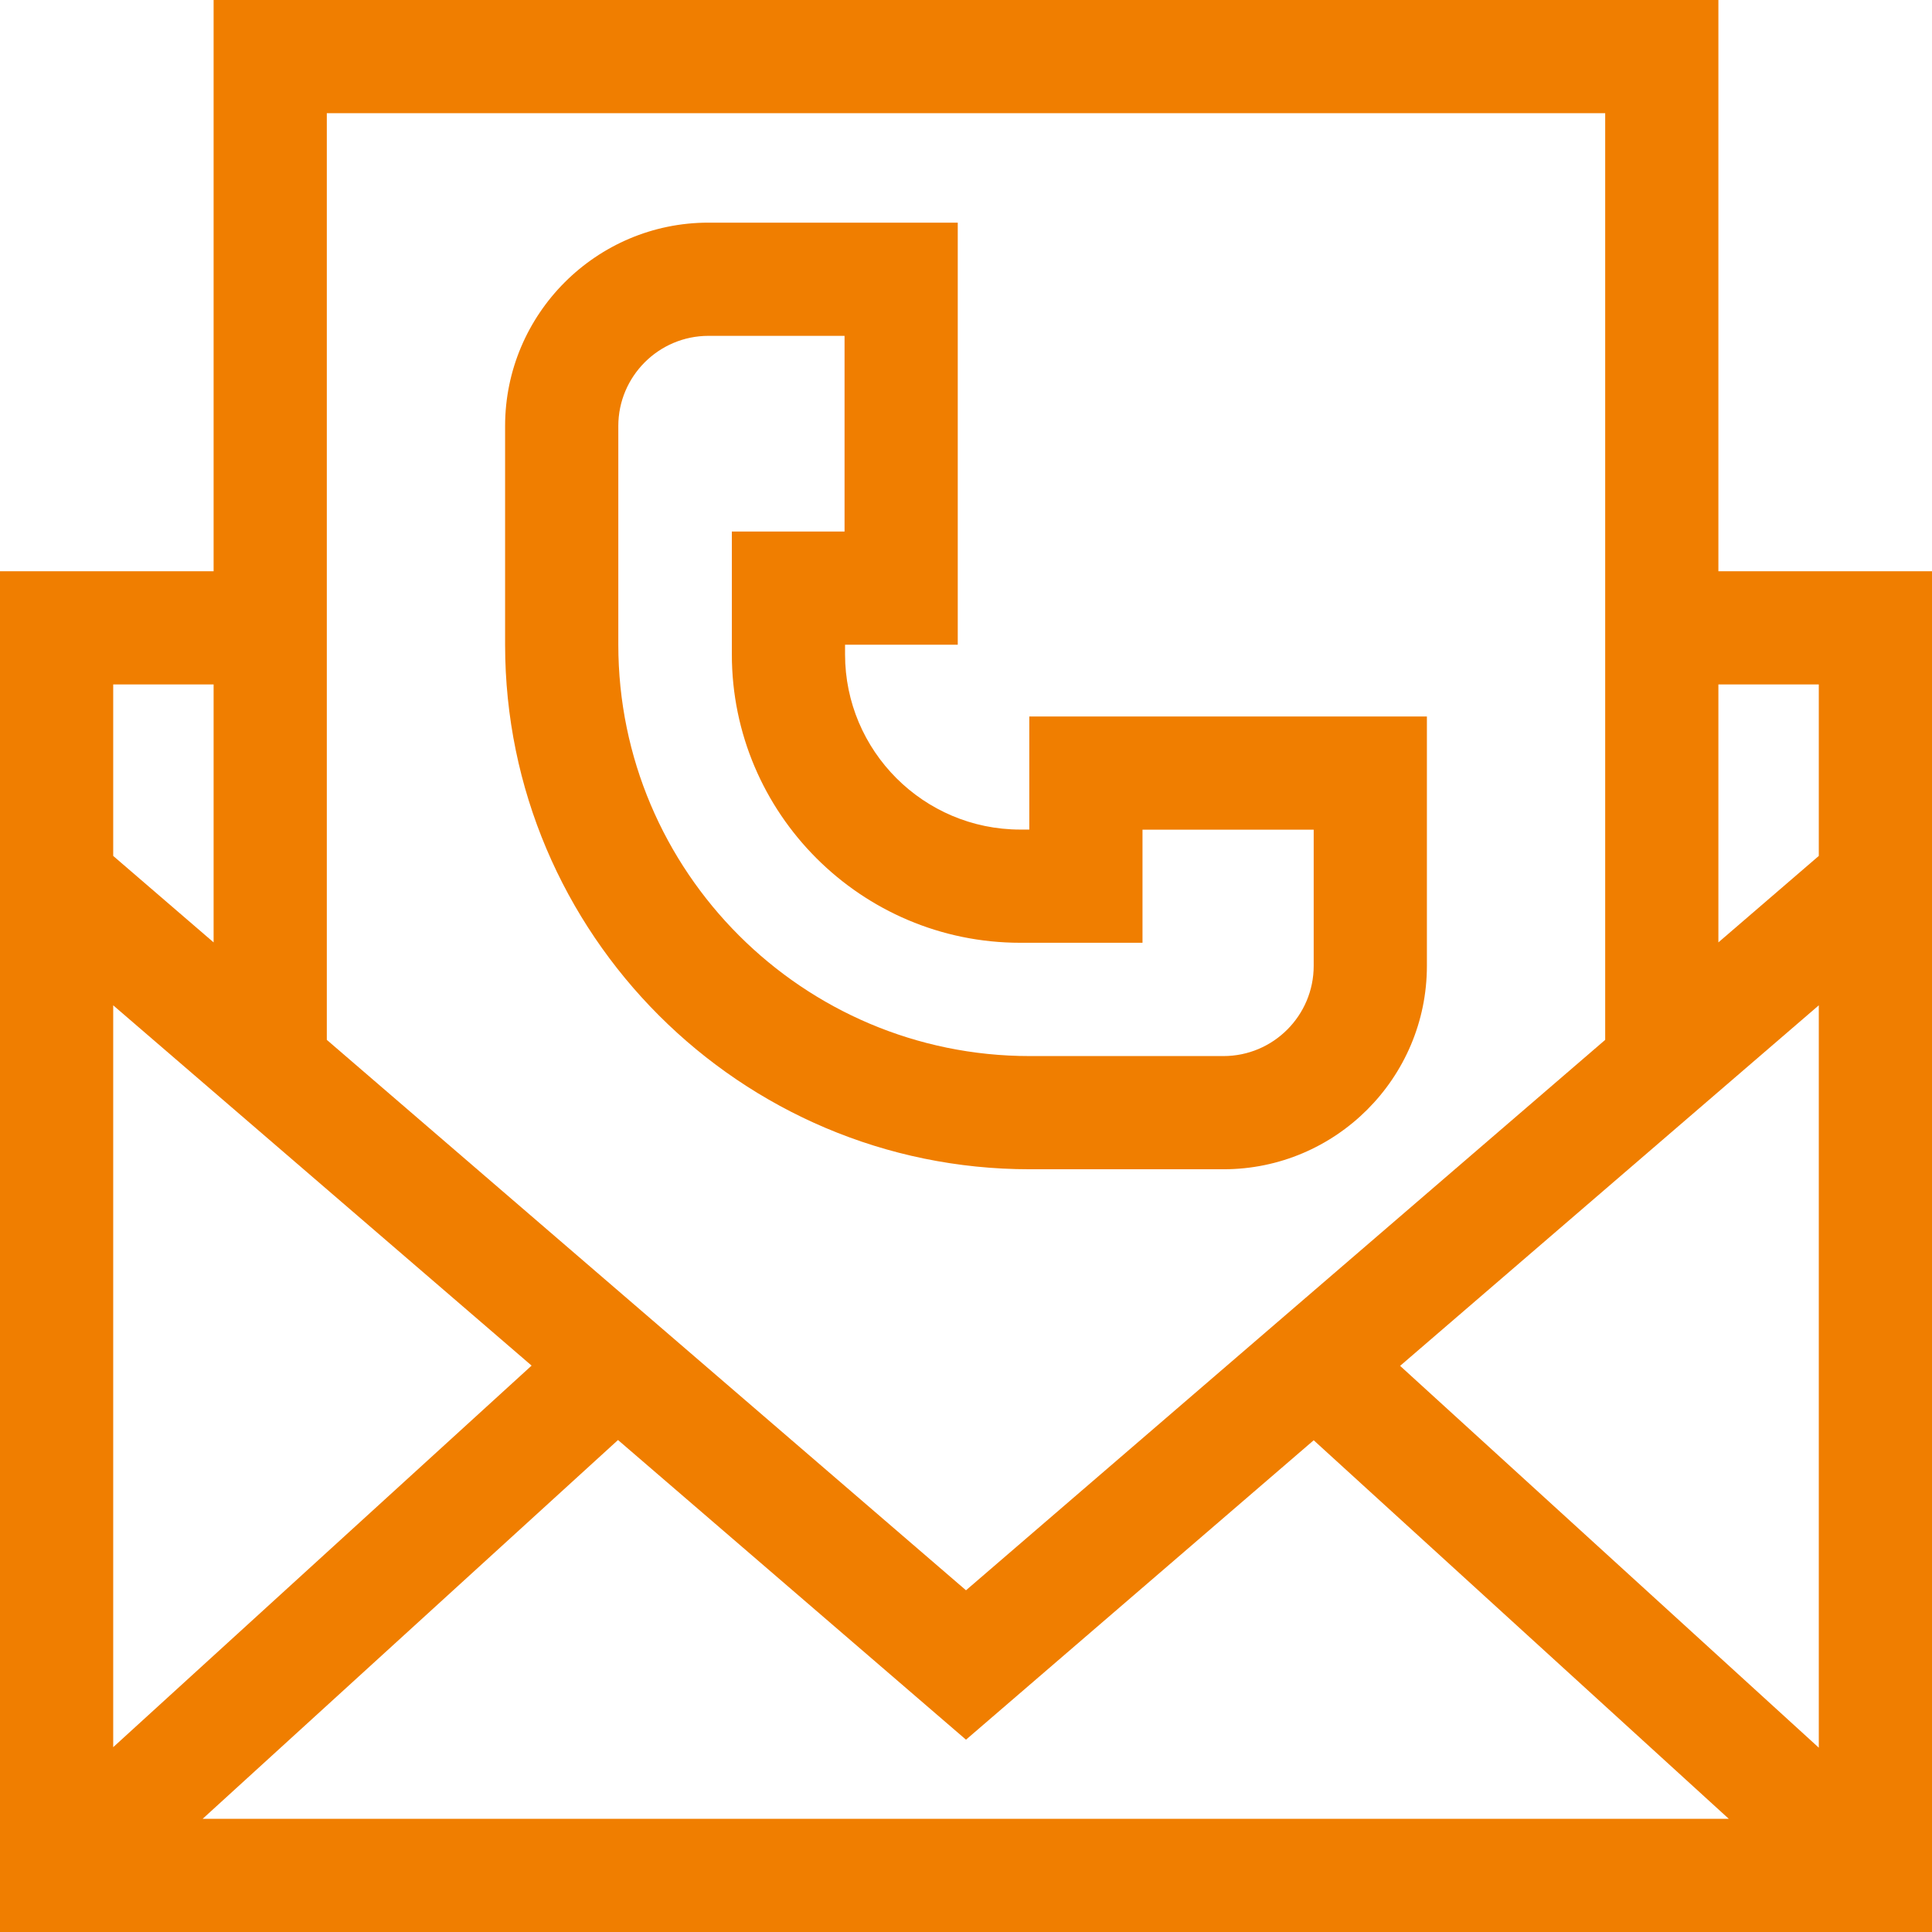 <svg fill="#f07e00" viewBox="0 0 512 512" xmlns="http://www.w3.org/2000/svg"><g><path d="m455.392 151.383v-151.383h-398.784v151.383h-56.608v360.617h512v-360.617zm-314.512 210.517-110.88 101.12v-196.601zm22.899 19.718 92.221 79.414 92.144-79.347 109.999 100.315h-404.435zm207.264-19.652 110.957-95.547v196.737zm110.957-180.583v45.445l-26.608 22.913v-68.358zm-56.608-151.383v245.575l-169.392 145.867-169.392-145.867v-245.575zm-368.784 151.383v68.358l-26.608-22.913v-45.445z"/><path d="m272.879 309.868h51.359c29.723 0 53.904-24.181 53.904-53.904v-66.086h-105.367v29.966h-2.397c-25.602 0-46.431-20.829-46.431-46.431v-2.558h29.868v-111.851h-66.054c-29.723 0-53.904 24.181-53.904 53.904v57.938c0 76.657 62.366 139.022 139.022 139.022zm-109.022-196.96c0-13.181 10.724-23.904 23.904-23.904h36.054v51.851h-29.868v32.558c0 42.144 34.287 76.431 76.431 76.431h32.397v-29.966h45.367v36.086c0 13.181-10.724 23.904-23.904 23.904h-51.359c-60.114 0-109.021-48.907-109.021-109.021v-57.939z"/></g></svg>
